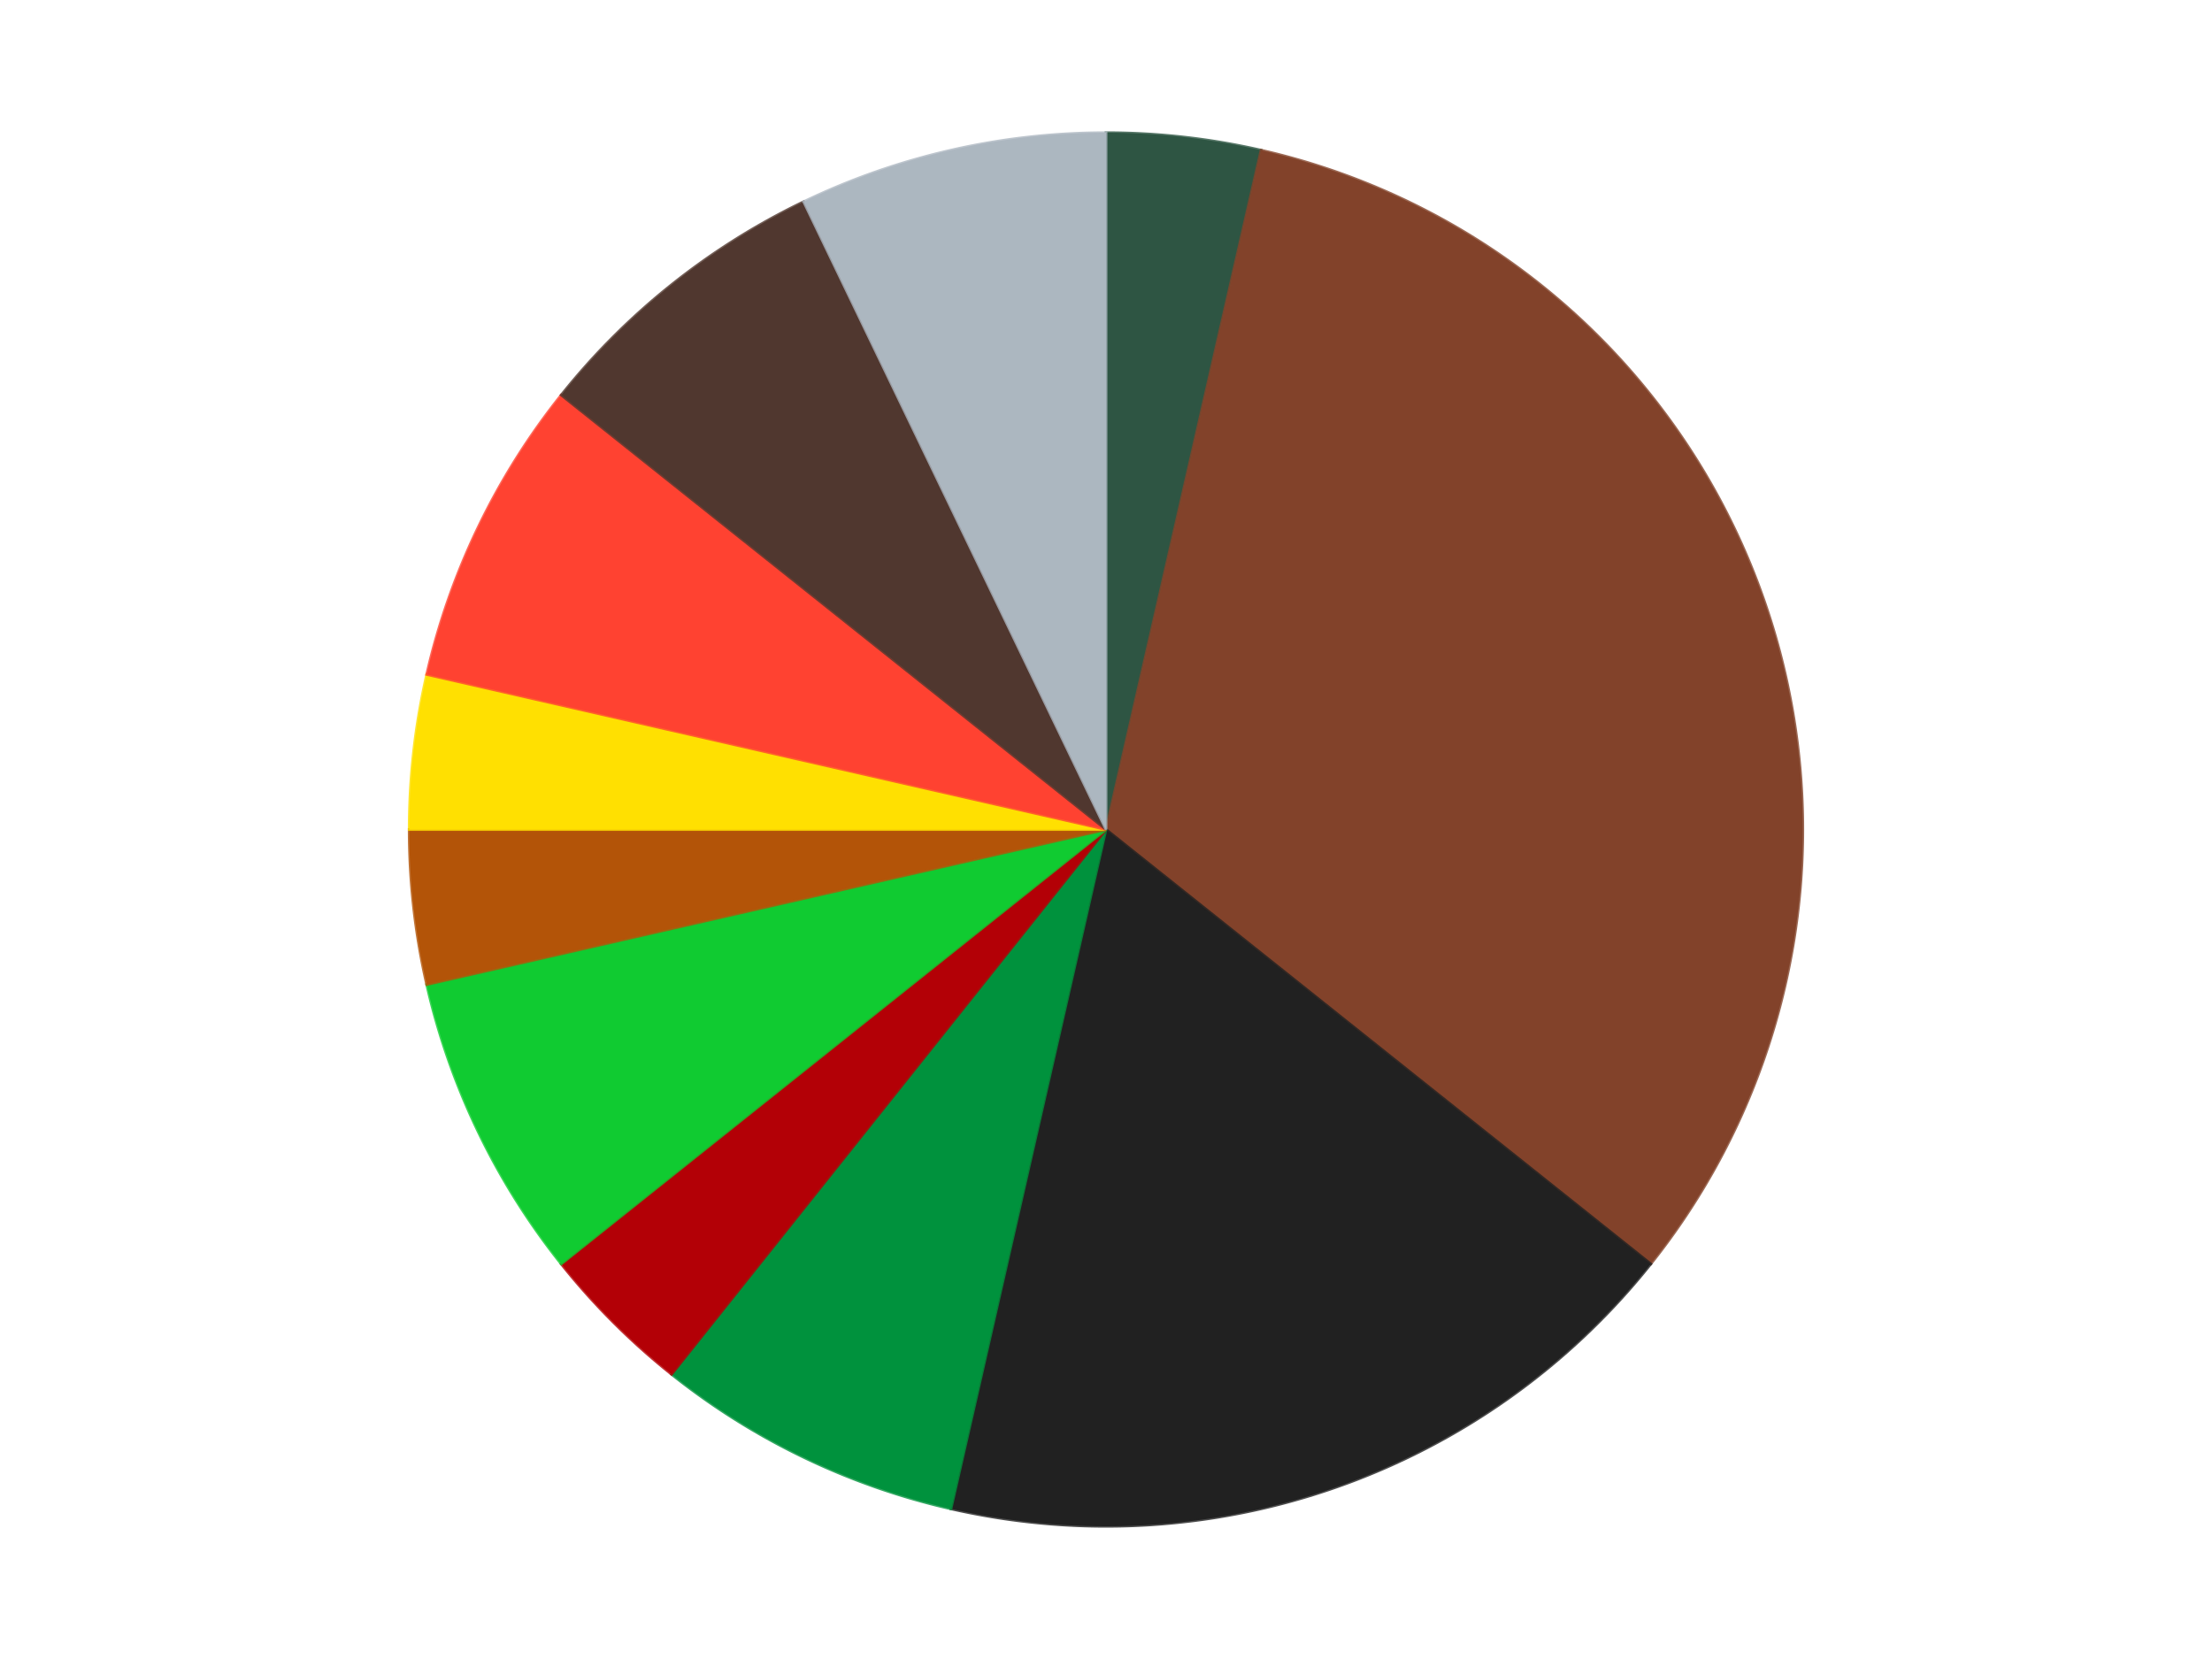 <?xml version='1.0' encoding='utf-8'?>
<svg xmlns="http://www.w3.org/2000/svg" xmlns:xlink="http://www.w3.org/1999/xlink" id="chart-9e1b6d88-e60a-43a7-84a4-1469111f5c14" class="pygal-chart" viewBox="0 0 800 600"><!--Generated with pygal 3.0.5 (lxml) ©Kozea 2012-2016 on 2025-01-03--><!--http://pygal.org--><!--http://github.com/Kozea/pygal--><defs><style type="text/css">#chart-9e1b6d88-e60a-43a7-84a4-1469111f5c14{-webkit-user-select:none;-webkit-font-smoothing:antialiased;font-family:Consolas,"Liberation Mono",Menlo,Courier,monospace}#chart-9e1b6d88-e60a-43a7-84a4-1469111f5c14 .title{font-family:Consolas,"Liberation Mono",Menlo,Courier,monospace;font-size:16px}#chart-9e1b6d88-e60a-43a7-84a4-1469111f5c14 .legends .legend text{font-family:Consolas,"Liberation Mono",Menlo,Courier,monospace;font-size:14px}#chart-9e1b6d88-e60a-43a7-84a4-1469111f5c14 .axis text{font-family:Consolas,"Liberation Mono",Menlo,Courier,monospace;font-size:10px}#chart-9e1b6d88-e60a-43a7-84a4-1469111f5c14 .axis text.major{font-family:Consolas,"Liberation Mono",Menlo,Courier,monospace;font-size:10px}#chart-9e1b6d88-e60a-43a7-84a4-1469111f5c14 .text-overlay text.value{font-family:Consolas,"Liberation Mono",Menlo,Courier,monospace;font-size:16px}#chart-9e1b6d88-e60a-43a7-84a4-1469111f5c14 .text-overlay text.label{font-family:Consolas,"Liberation Mono",Menlo,Courier,monospace;font-size:10px}#chart-9e1b6d88-e60a-43a7-84a4-1469111f5c14 .tooltip{font-family:Consolas,"Liberation Mono",Menlo,Courier,monospace;font-size:14px}#chart-9e1b6d88-e60a-43a7-84a4-1469111f5c14 text.no_data{font-family:Consolas,"Liberation Mono",Menlo,Courier,monospace;font-size:64px}
#chart-9e1b6d88-e60a-43a7-84a4-1469111f5c14{background-color:transparent}#chart-9e1b6d88-e60a-43a7-84a4-1469111f5c14 path,#chart-9e1b6d88-e60a-43a7-84a4-1469111f5c14 line,#chart-9e1b6d88-e60a-43a7-84a4-1469111f5c14 rect,#chart-9e1b6d88-e60a-43a7-84a4-1469111f5c14 circle{-webkit-transition:150ms;-moz-transition:150ms;transition:150ms}#chart-9e1b6d88-e60a-43a7-84a4-1469111f5c14 .graph &gt; .background{fill:transparent}#chart-9e1b6d88-e60a-43a7-84a4-1469111f5c14 .plot &gt; .background{fill:transparent}#chart-9e1b6d88-e60a-43a7-84a4-1469111f5c14 .graph{fill:rgba(0,0,0,.87)}#chart-9e1b6d88-e60a-43a7-84a4-1469111f5c14 text.no_data{fill:rgba(0,0,0,1)}#chart-9e1b6d88-e60a-43a7-84a4-1469111f5c14 .title{fill:rgba(0,0,0,1)}#chart-9e1b6d88-e60a-43a7-84a4-1469111f5c14 .legends .legend text{fill:rgba(0,0,0,.87)}#chart-9e1b6d88-e60a-43a7-84a4-1469111f5c14 .legends .legend:hover text{fill:rgba(0,0,0,1)}#chart-9e1b6d88-e60a-43a7-84a4-1469111f5c14 .axis .line{stroke:rgba(0,0,0,1)}#chart-9e1b6d88-e60a-43a7-84a4-1469111f5c14 .axis .guide.line{stroke:rgba(0,0,0,.54)}#chart-9e1b6d88-e60a-43a7-84a4-1469111f5c14 .axis .major.line{stroke:rgba(0,0,0,.87)}#chart-9e1b6d88-e60a-43a7-84a4-1469111f5c14 .axis text.major{fill:rgba(0,0,0,1)}#chart-9e1b6d88-e60a-43a7-84a4-1469111f5c14 .axis.y .guides:hover .guide.line,#chart-9e1b6d88-e60a-43a7-84a4-1469111f5c14 .line-graph .axis.x .guides:hover .guide.line,#chart-9e1b6d88-e60a-43a7-84a4-1469111f5c14 .stackedline-graph .axis.x .guides:hover .guide.line,#chart-9e1b6d88-e60a-43a7-84a4-1469111f5c14 .xy-graph .axis.x .guides:hover .guide.line{stroke:rgba(0,0,0,1)}#chart-9e1b6d88-e60a-43a7-84a4-1469111f5c14 .axis .guides:hover text{fill:rgba(0,0,0,1)}#chart-9e1b6d88-e60a-43a7-84a4-1469111f5c14 .reactive{fill-opacity:1.0;stroke-opacity:.8;stroke-width:1}#chart-9e1b6d88-e60a-43a7-84a4-1469111f5c14 .ci{stroke:rgba(0,0,0,.87)}#chart-9e1b6d88-e60a-43a7-84a4-1469111f5c14 .reactive.active,#chart-9e1b6d88-e60a-43a7-84a4-1469111f5c14 .active .reactive{fill-opacity:0.6;stroke-opacity:.9;stroke-width:4}#chart-9e1b6d88-e60a-43a7-84a4-1469111f5c14 .ci .reactive.active{stroke-width:1.5}#chart-9e1b6d88-e60a-43a7-84a4-1469111f5c14 .series text{fill:rgba(0,0,0,1)}#chart-9e1b6d88-e60a-43a7-84a4-1469111f5c14 .tooltip rect{fill:transparent;stroke:rgba(0,0,0,1);-webkit-transition:opacity 150ms;-moz-transition:opacity 150ms;transition:opacity 150ms}#chart-9e1b6d88-e60a-43a7-84a4-1469111f5c14 .tooltip .label{fill:rgba(0,0,0,.87)}#chart-9e1b6d88-e60a-43a7-84a4-1469111f5c14 .tooltip .label{fill:rgba(0,0,0,.87)}#chart-9e1b6d88-e60a-43a7-84a4-1469111f5c14 .tooltip .legend{font-size:.8em;fill:rgba(0,0,0,.54)}#chart-9e1b6d88-e60a-43a7-84a4-1469111f5c14 .tooltip .x_label{font-size:.6em;fill:rgba(0,0,0,1)}#chart-9e1b6d88-e60a-43a7-84a4-1469111f5c14 .tooltip .xlink{font-size:.5em;text-decoration:underline}#chart-9e1b6d88-e60a-43a7-84a4-1469111f5c14 .tooltip .value{font-size:1.5em}#chart-9e1b6d88-e60a-43a7-84a4-1469111f5c14 .bound{font-size:.5em}#chart-9e1b6d88-e60a-43a7-84a4-1469111f5c14 .max-value{font-size:.75em;fill:rgba(0,0,0,.54)}#chart-9e1b6d88-e60a-43a7-84a4-1469111f5c14 .map-element{fill:transparent;stroke:rgba(0,0,0,.54) !important}#chart-9e1b6d88-e60a-43a7-84a4-1469111f5c14 .map-element .reactive{fill-opacity:inherit;stroke-opacity:inherit}#chart-9e1b6d88-e60a-43a7-84a4-1469111f5c14 .color-0,#chart-9e1b6d88-e60a-43a7-84a4-1469111f5c14 .color-0 a:visited{stroke:#F44336;fill:#F44336}#chart-9e1b6d88-e60a-43a7-84a4-1469111f5c14 .color-1,#chart-9e1b6d88-e60a-43a7-84a4-1469111f5c14 .color-1 a:visited{stroke:#3F51B5;fill:#3F51B5}#chart-9e1b6d88-e60a-43a7-84a4-1469111f5c14 .color-2,#chart-9e1b6d88-e60a-43a7-84a4-1469111f5c14 .color-2 a:visited{stroke:#009688;fill:#009688}#chart-9e1b6d88-e60a-43a7-84a4-1469111f5c14 .color-3,#chart-9e1b6d88-e60a-43a7-84a4-1469111f5c14 .color-3 a:visited{stroke:#FFC107;fill:#FFC107}#chart-9e1b6d88-e60a-43a7-84a4-1469111f5c14 .color-4,#chart-9e1b6d88-e60a-43a7-84a4-1469111f5c14 .color-4 a:visited{stroke:#FF5722;fill:#FF5722}#chart-9e1b6d88-e60a-43a7-84a4-1469111f5c14 .color-5,#chart-9e1b6d88-e60a-43a7-84a4-1469111f5c14 .color-5 a:visited{stroke:#9C27B0;fill:#9C27B0}#chart-9e1b6d88-e60a-43a7-84a4-1469111f5c14 .color-6,#chart-9e1b6d88-e60a-43a7-84a4-1469111f5c14 .color-6 a:visited{stroke:#03A9F4;fill:#03A9F4}#chart-9e1b6d88-e60a-43a7-84a4-1469111f5c14 .color-7,#chart-9e1b6d88-e60a-43a7-84a4-1469111f5c14 .color-7 a:visited{stroke:#8BC34A;fill:#8BC34A}#chart-9e1b6d88-e60a-43a7-84a4-1469111f5c14 .color-8,#chart-9e1b6d88-e60a-43a7-84a4-1469111f5c14 .color-8 a:visited{stroke:#FF9800;fill:#FF9800}#chart-9e1b6d88-e60a-43a7-84a4-1469111f5c14 .color-9,#chart-9e1b6d88-e60a-43a7-84a4-1469111f5c14 .color-9 a:visited{stroke:#E91E63;fill:#E91E63}#chart-9e1b6d88-e60a-43a7-84a4-1469111f5c14 .color-10,#chart-9e1b6d88-e60a-43a7-84a4-1469111f5c14 .color-10 a:visited{stroke:#2196F3;fill:#2196F3}#chart-9e1b6d88-e60a-43a7-84a4-1469111f5c14 .text-overlay .color-0 text{fill:black}#chart-9e1b6d88-e60a-43a7-84a4-1469111f5c14 .text-overlay .color-1 text{fill:black}#chart-9e1b6d88-e60a-43a7-84a4-1469111f5c14 .text-overlay .color-2 text{fill:black}#chart-9e1b6d88-e60a-43a7-84a4-1469111f5c14 .text-overlay .color-3 text{fill:black}#chart-9e1b6d88-e60a-43a7-84a4-1469111f5c14 .text-overlay .color-4 text{fill:black}#chart-9e1b6d88-e60a-43a7-84a4-1469111f5c14 .text-overlay .color-5 text{fill:black}#chart-9e1b6d88-e60a-43a7-84a4-1469111f5c14 .text-overlay .color-6 text{fill:black}#chart-9e1b6d88-e60a-43a7-84a4-1469111f5c14 .text-overlay .color-7 text{fill:black}#chart-9e1b6d88-e60a-43a7-84a4-1469111f5c14 .text-overlay .color-8 text{fill:black}#chart-9e1b6d88-e60a-43a7-84a4-1469111f5c14 .text-overlay .color-9 text{fill:black}#chart-9e1b6d88-e60a-43a7-84a4-1469111f5c14 .text-overlay .color-10 text{fill:black}
#chart-9e1b6d88-e60a-43a7-84a4-1469111f5c14 text.no_data{text-anchor:middle}#chart-9e1b6d88-e60a-43a7-84a4-1469111f5c14 .guide.line{fill:none}#chart-9e1b6d88-e60a-43a7-84a4-1469111f5c14 .centered{text-anchor:middle}#chart-9e1b6d88-e60a-43a7-84a4-1469111f5c14 .title{text-anchor:middle}#chart-9e1b6d88-e60a-43a7-84a4-1469111f5c14 .legends .legend text{fill-opacity:1}#chart-9e1b6d88-e60a-43a7-84a4-1469111f5c14 .axis.x text{text-anchor:middle}#chart-9e1b6d88-e60a-43a7-84a4-1469111f5c14 .axis.x:not(.web) text[transform]{text-anchor:start}#chart-9e1b6d88-e60a-43a7-84a4-1469111f5c14 .axis.x:not(.web) text[transform].backwards{text-anchor:end}#chart-9e1b6d88-e60a-43a7-84a4-1469111f5c14 .axis.y text{text-anchor:end}#chart-9e1b6d88-e60a-43a7-84a4-1469111f5c14 .axis.y text[transform].backwards{text-anchor:start}#chart-9e1b6d88-e60a-43a7-84a4-1469111f5c14 .axis.y2 text{text-anchor:start}#chart-9e1b6d88-e60a-43a7-84a4-1469111f5c14 .axis.y2 text[transform].backwards{text-anchor:end}#chart-9e1b6d88-e60a-43a7-84a4-1469111f5c14 .axis .guide.line{stroke-dasharray:4,4;stroke:black}#chart-9e1b6d88-e60a-43a7-84a4-1469111f5c14 .axis .major.guide.line{stroke-dasharray:6,6;stroke:black}#chart-9e1b6d88-e60a-43a7-84a4-1469111f5c14 .horizontal .axis.y .guide.line,#chart-9e1b6d88-e60a-43a7-84a4-1469111f5c14 .horizontal .axis.y2 .guide.line,#chart-9e1b6d88-e60a-43a7-84a4-1469111f5c14 .vertical .axis.x .guide.line{opacity:0}#chart-9e1b6d88-e60a-43a7-84a4-1469111f5c14 .horizontal .axis.always_show .guide.line,#chart-9e1b6d88-e60a-43a7-84a4-1469111f5c14 .vertical .axis.always_show .guide.line{opacity:1 !important}#chart-9e1b6d88-e60a-43a7-84a4-1469111f5c14 .axis.y .guides:hover .guide.line,#chart-9e1b6d88-e60a-43a7-84a4-1469111f5c14 .axis.y2 .guides:hover .guide.line,#chart-9e1b6d88-e60a-43a7-84a4-1469111f5c14 .axis.x .guides:hover .guide.line{opacity:1}#chart-9e1b6d88-e60a-43a7-84a4-1469111f5c14 .axis .guides:hover text{opacity:1}#chart-9e1b6d88-e60a-43a7-84a4-1469111f5c14 .nofill{fill:none}#chart-9e1b6d88-e60a-43a7-84a4-1469111f5c14 .subtle-fill{fill-opacity:.2}#chart-9e1b6d88-e60a-43a7-84a4-1469111f5c14 .dot{stroke-width:1px;fill-opacity:1;stroke-opacity:1}#chart-9e1b6d88-e60a-43a7-84a4-1469111f5c14 .dot.active{stroke-width:5px}#chart-9e1b6d88-e60a-43a7-84a4-1469111f5c14 .dot.negative{fill:transparent}#chart-9e1b6d88-e60a-43a7-84a4-1469111f5c14 text,#chart-9e1b6d88-e60a-43a7-84a4-1469111f5c14 tspan{stroke:none !important}#chart-9e1b6d88-e60a-43a7-84a4-1469111f5c14 .series text.active{opacity:1}#chart-9e1b6d88-e60a-43a7-84a4-1469111f5c14 .tooltip rect{fill-opacity:.95;stroke-width:.5}#chart-9e1b6d88-e60a-43a7-84a4-1469111f5c14 .tooltip text{fill-opacity:1}#chart-9e1b6d88-e60a-43a7-84a4-1469111f5c14 .showable{visibility:hidden}#chart-9e1b6d88-e60a-43a7-84a4-1469111f5c14 .showable.shown{visibility:visible}#chart-9e1b6d88-e60a-43a7-84a4-1469111f5c14 .gauge-background{fill:rgba(229,229,229,1);stroke:none}#chart-9e1b6d88-e60a-43a7-84a4-1469111f5c14 .bg-lines{stroke:transparent;stroke-width:2px}</style><script type="text/javascript">window.pygal = window.pygal || {};window.pygal.config = window.pygal.config || {};window.pygal.config['9e1b6d88-e60a-43a7-84a4-1469111f5c14'] = {"allow_interruptions": false, "box_mode": "extremes", "classes": ["pygal-chart"], "css": ["file://style.css", "file://graph.css"], "defs": [], "disable_xml_declaration": false, "dots_size": 2.5, "dynamic_print_values": false, "explicit_size": false, "fill": false, "force_uri_protocol": "https", "formatter": null, "half_pie": false, "height": 600, "include_x_axis": false, "inner_radius": 0, "interpolate": null, "interpolation_parameters": {}, "interpolation_precision": 250, "inverse_y_axis": false, "js": ["//kozea.github.io/pygal.js/2.0.x/pygal-tooltips.min.js"], "legend_at_bottom": false, "legend_at_bottom_columns": null, "legend_box_size": 12, "logarithmic": false, "margin": 20, "margin_bottom": null, "margin_left": null, "margin_right": null, "margin_top": null, "max_scale": 16, "min_scale": 4, "missing_value_fill_truncation": "x", "no_data_text": "No data", "no_prefix": false, "order_min": null, "pretty_print": false, "print_labels": false, "print_values": false, "print_values_position": "center", "print_zeroes": true, "range": null, "rounded_bars": null, "secondary_range": null, "show_dots": true, "show_legend": false, "show_minor_x_labels": true, "show_minor_y_labels": true, "show_only_major_dots": false, "show_x_guides": false, "show_x_labels": true, "show_y_guides": true, "show_y_labels": true, "spacing": 10, "stack_from_top": false, "strict": false, "stroke": true, "stroke_style": null, "style": {"background": "transparent", "ci_colors": [], "colors": ["#F44336", "#3F51B5", "#009688", "#FFC107", "#FF5722", "#9C27B0", "#03A9F4", "#8BC34A", "#FF9800", "#E91E63", "#2196F3", "#4CAF50", "#FFEB3B", "#673AB7", "#00BCD4", "#CDDC39", "#9E9E9E", "#607D8B"], "dot_opacity": "1", "font_family": "Consolas, \"Liberation Mono\", Menlo, Courier, monospace", "foreground": "rgba(0, 0, 0, .87)", "foreground_strong": "rgba(0, 0, 0, 1)", "foreground_subtle": "rgba(0, 0, 0, .54)", "guide_stroke_color": "black", "guide_stroke_dasharray": "4,4", "label_font_family": "Consolas, \"Liberation Mono\", Menlo, Courier, monospace", "label_font_size": 10, "legend_font_family": "Consolas, \"Liberation Mono\", Menlo, Courier, monospace", "legend_font_size": 14, "major_guide_stroke_color": "black", "major_guide_stroke_dasharray": "6,6", "major_label_font_family": "Consolas, \"Liberation Mono\", Menlo, Courier, monospace", "major_label_font_size": 10, "no_data_font_family": "Consolas, \"Liberation Mono\", Menlo, Courier, monospace", "no_data_font_size": 64, "opacity": "1.0", "opacity_hover": "0.6", "plot_background": "transparent", "stroke_opacity": ".8", "stroke_opacity_hover": ".9", "stroke_width": "1", "stroke_width_hover": "4", "title_font_family": "Consolas, \"Liberation Mono\", Menlo, Courier, monospace", "title_font_size": 16, "tooltip_font_family": "Consolas, \"Liberation Mono\", Menlo, Courier, monospace", "tooltip_font_size": 14, "transition": "150ms", "value_background": "rgba(229, 229, 229, 1)", "value_colors": [], "value_font_family": "Consolas, \"Liberation Mono\", Menlo, Courier, monospace", "value_font_size": 16, "value_label_font_family": "Consolas, \"Liberation Mono\", Menlo, Courier, monospace", "value_label_font_size": 10}, "title": null, "tooltip_border_radius": 0, "tooltip_fancy_mode": true, "truncate_label": null, "truncate_legend": null, "width": 800, "x_label_rotation": 0, "x_labels": null, "x_labels_major": null, "x_labels_major_count": null, "x_labels_major_every": null, "x_title": null, "xrange": null, "y_label_rotation": 0, "y_labels": null, "y_labels_major": null, "y_labels_major_count": null, "y_labels_major_every": null, "y_title": null, "zero": 0, "legends": ["Dark Green", "Reddish Brown", "Black", "Green", "Red", "Bright Green", "Dark Orange", "Yellow", "Trans-Neon Orange", "Dark Brown", "Pearl Light Gray"]}</script><script type="text/javascript" xlink:href="https://kozea.github.io/pygal.js/2.0.x/pygal-tooltips.min.js"/></defs><title>Pygal</title><g class="graph pie-graph vertical"><rect x="0" y="0" width="800" height="600" class="background"/><g transform="translate(20, 20)" class="plot"><rect x="0" y="0" width="760" height="560" class="background"/><g class="series serie-0 color-0"><g class="slices"><g class="slice" style="fill: #2E5543; stroke: #2E5543"><path d="M380 28 A252 252 0 0 1 436.075 34.318 L380 280 A0 0 0 0 0 380 280 z" class="slice reactive tooltip-trigger"/><desc class="value">1</desc><desc class="x centered">394.1075239890168</desc><desc class="y centered">154.79226155345143</desc></g></g></g><g class="series serie-1 color-1"><g class="slices"><g class="slice" style="fill: #82422A; stroke: #82422A"><path d="M436.075 34.318 A252 252 0 0 1 577.022 437.119 L380 280 A0 0 0 0 0 380 280 z" class="slice reactive tooltip-trigger"/><desc class="value">9</desc><desc class="x centered">498.9292996188543</desc><desc class="y centered">238.38483819364893</desc></g></g></g><g class="series serie-2 color-2"><g class="slices"><g class="slice" style="fill: #212121; stroke: #212121"><path d="M577.022 437.119 A252 252 0 0 1 323.925 525.682 L380 280 A0 0 0 0 0 380 280 z" class="slice reactive tooltip-trigger"/><desc class="value">5</desc><desc class="x centered">421.61516180635107</desc><desc class="y centered">398.9292996188543</desc></g></g></g><g class="series serie-3 color-3"><g class="slices"><g class="slice" style="fill: #00923D; stroke: #00923D"><path d="M323.925 525.682 A252 252 0 0 1 222.881 477.022 L380 280 A0 0 0 0 0 380 280 z" class="slice reactive tooltip-trigger"/><desc class="value">2</desc><desc class="x centered">325.3306488711877</desc><desc class="y centered">393.5220773557048</desc></g></g></g><g class="series serie-4 color-4"><g class="slices"><g class="slice" style="fill: #B30006; stroke: #B30006"><path d="M222.881 477.022 A252 252 0 0 1 182.978 437.119 L380 280 A0 0 0 0 0 380 280 z" class="slice reactive tooltip-trigger"/><desc class="value">1</desc><desc class="x centered">290.90454557049503</desc><desc class="y centered">369.095454429505</desc></g></g></g><g class="series serie-5 color-5"><g class="slices"><g class="slice" style="fill: #10CB31; stroke: #10CB31"><path d="M182.978 437.119 A252 252 0 0 1 134.318 336.075 L380 280 A0 0 0 0 0 380 280 z" class="slice reactive tooltip-trigger"/><desc class="value">2</desc><desc class="x centered">266.4779226442952</desc><desc class="y centered">334.66935112881237</desc></g></g></g><g class="series serie-6 color-6"><g class="slices"><g class="slice" style="fill: #B35408; stroke: #B35408"><path d="M134.318 336.075 A252 252 0 0 1 128 280 L380 280 A0 0 0 0 0 380 280 z" class="slice reactive tooltip-trigger"/><desc class="value">1</desc><desc class="x centered">254.79226155345143</desc><desc class="y centered">294.10752398901684</desc></g></g></g><g class="series serie-7 color-7"><g class="slices"><g class="slice" style="fill: #FFE001; stroke: #FFE001"><path d="M128 280 A252 252 0 0 1 134.318 223.925 L380 280 A0 0 0 0 0 380 280 z" class="slice reactive tooltip-trigger"/><desc class="value">1</desc><desc class="x centered">254.79226155345143</desc><desc class="y centered">265.8924760109832</desc></g></g></g><g class="series serie-8 color-8"><g class="slices"><g class="slice" style="fill: #FF4231; stroke: #FF4231"><path d="M134.318 223.925 A252 252 0 0 1 182.978 122.881 L380 280 A0 0 0 0 0 380 280 z" class="slice reactive tooltip-trigger"/><desc class="value">2</desc><desc class="x centered">266.4779226442952</desc><desc class="y centered">225.3306488711877</desc></g></g></g><g class="series serie-9 color-9"><g class="slices"><g class="slice" style="fill: #50372F; stroke: #50372F"><path d="M182.978 122.881 A252 252 0 0 1 270.661 52.956 L380 280 A0 0 0 0 0 380 280 z" class="slice reactive tooltip-trigger"/><desc class="value">2</desc><desc class="x centered">301.44028496579955</desc><desc class="y centered">181.48923320902827</desc></g></g></g><g class="series serie-10 color-10"><g class="slices"><g class="slice" style="fill: #ACB7C0; stroke: #ACB7C0"><path d="M270.661 52.956 A252 252 0 0 1 380 28 L380 280 A0 0 0 0 0 380 280 z" class="slice reactive tooltip-trigger"/><desc class="value">2</desc><desc class="x centered">351.9623623215044</desc><desc class="y centered">157.15908306509024</desc></g></g></g></g><g class="titles"/><g transform="translate(20, 20)" class="plot overlay"><g class="series serie-0 color-0"/><g class="series serie-1 color-1"/><g class="series serie-2 color-2"/><g class="series serie-3 color-3"/><g class="series serie-4 color-4"/><g class="series serie-5 color-5"/><g class="series serie-6 color-6"/><g class="series serie-7 color-7"/><g class="series serie-8 color-8"/><g class="series serie-9 color-9"/><g class="series serie-10 color-10"/></g><g transform="translate(20, 20)" class="plot text-overlay"><g class="series serie-0 color-0"/><g class="series serie-1 color-1"/><g class="series serie-2 color-2"/><g class="series serie-3 color-3"/><g class="series serie-4 color-4"/><g class="series serie-5 color-5"/><g class="series serie-6 color-6"/><g class="series serie-7 color-7"/><g class="series serie-8 color-8"/><g class="series serie-9 color-9"/><g class="series serie-10 color-10"/></g><g transform="translate(20, 20)" class="plot tooltip-overlay"><g transform="translate(0 0)" style="opacity: 0" class="tooltip"><rect rx="0" ry="0" width="0" height="0" class="tooltip-box"/><g class="text"/></g></g></g></svg>
